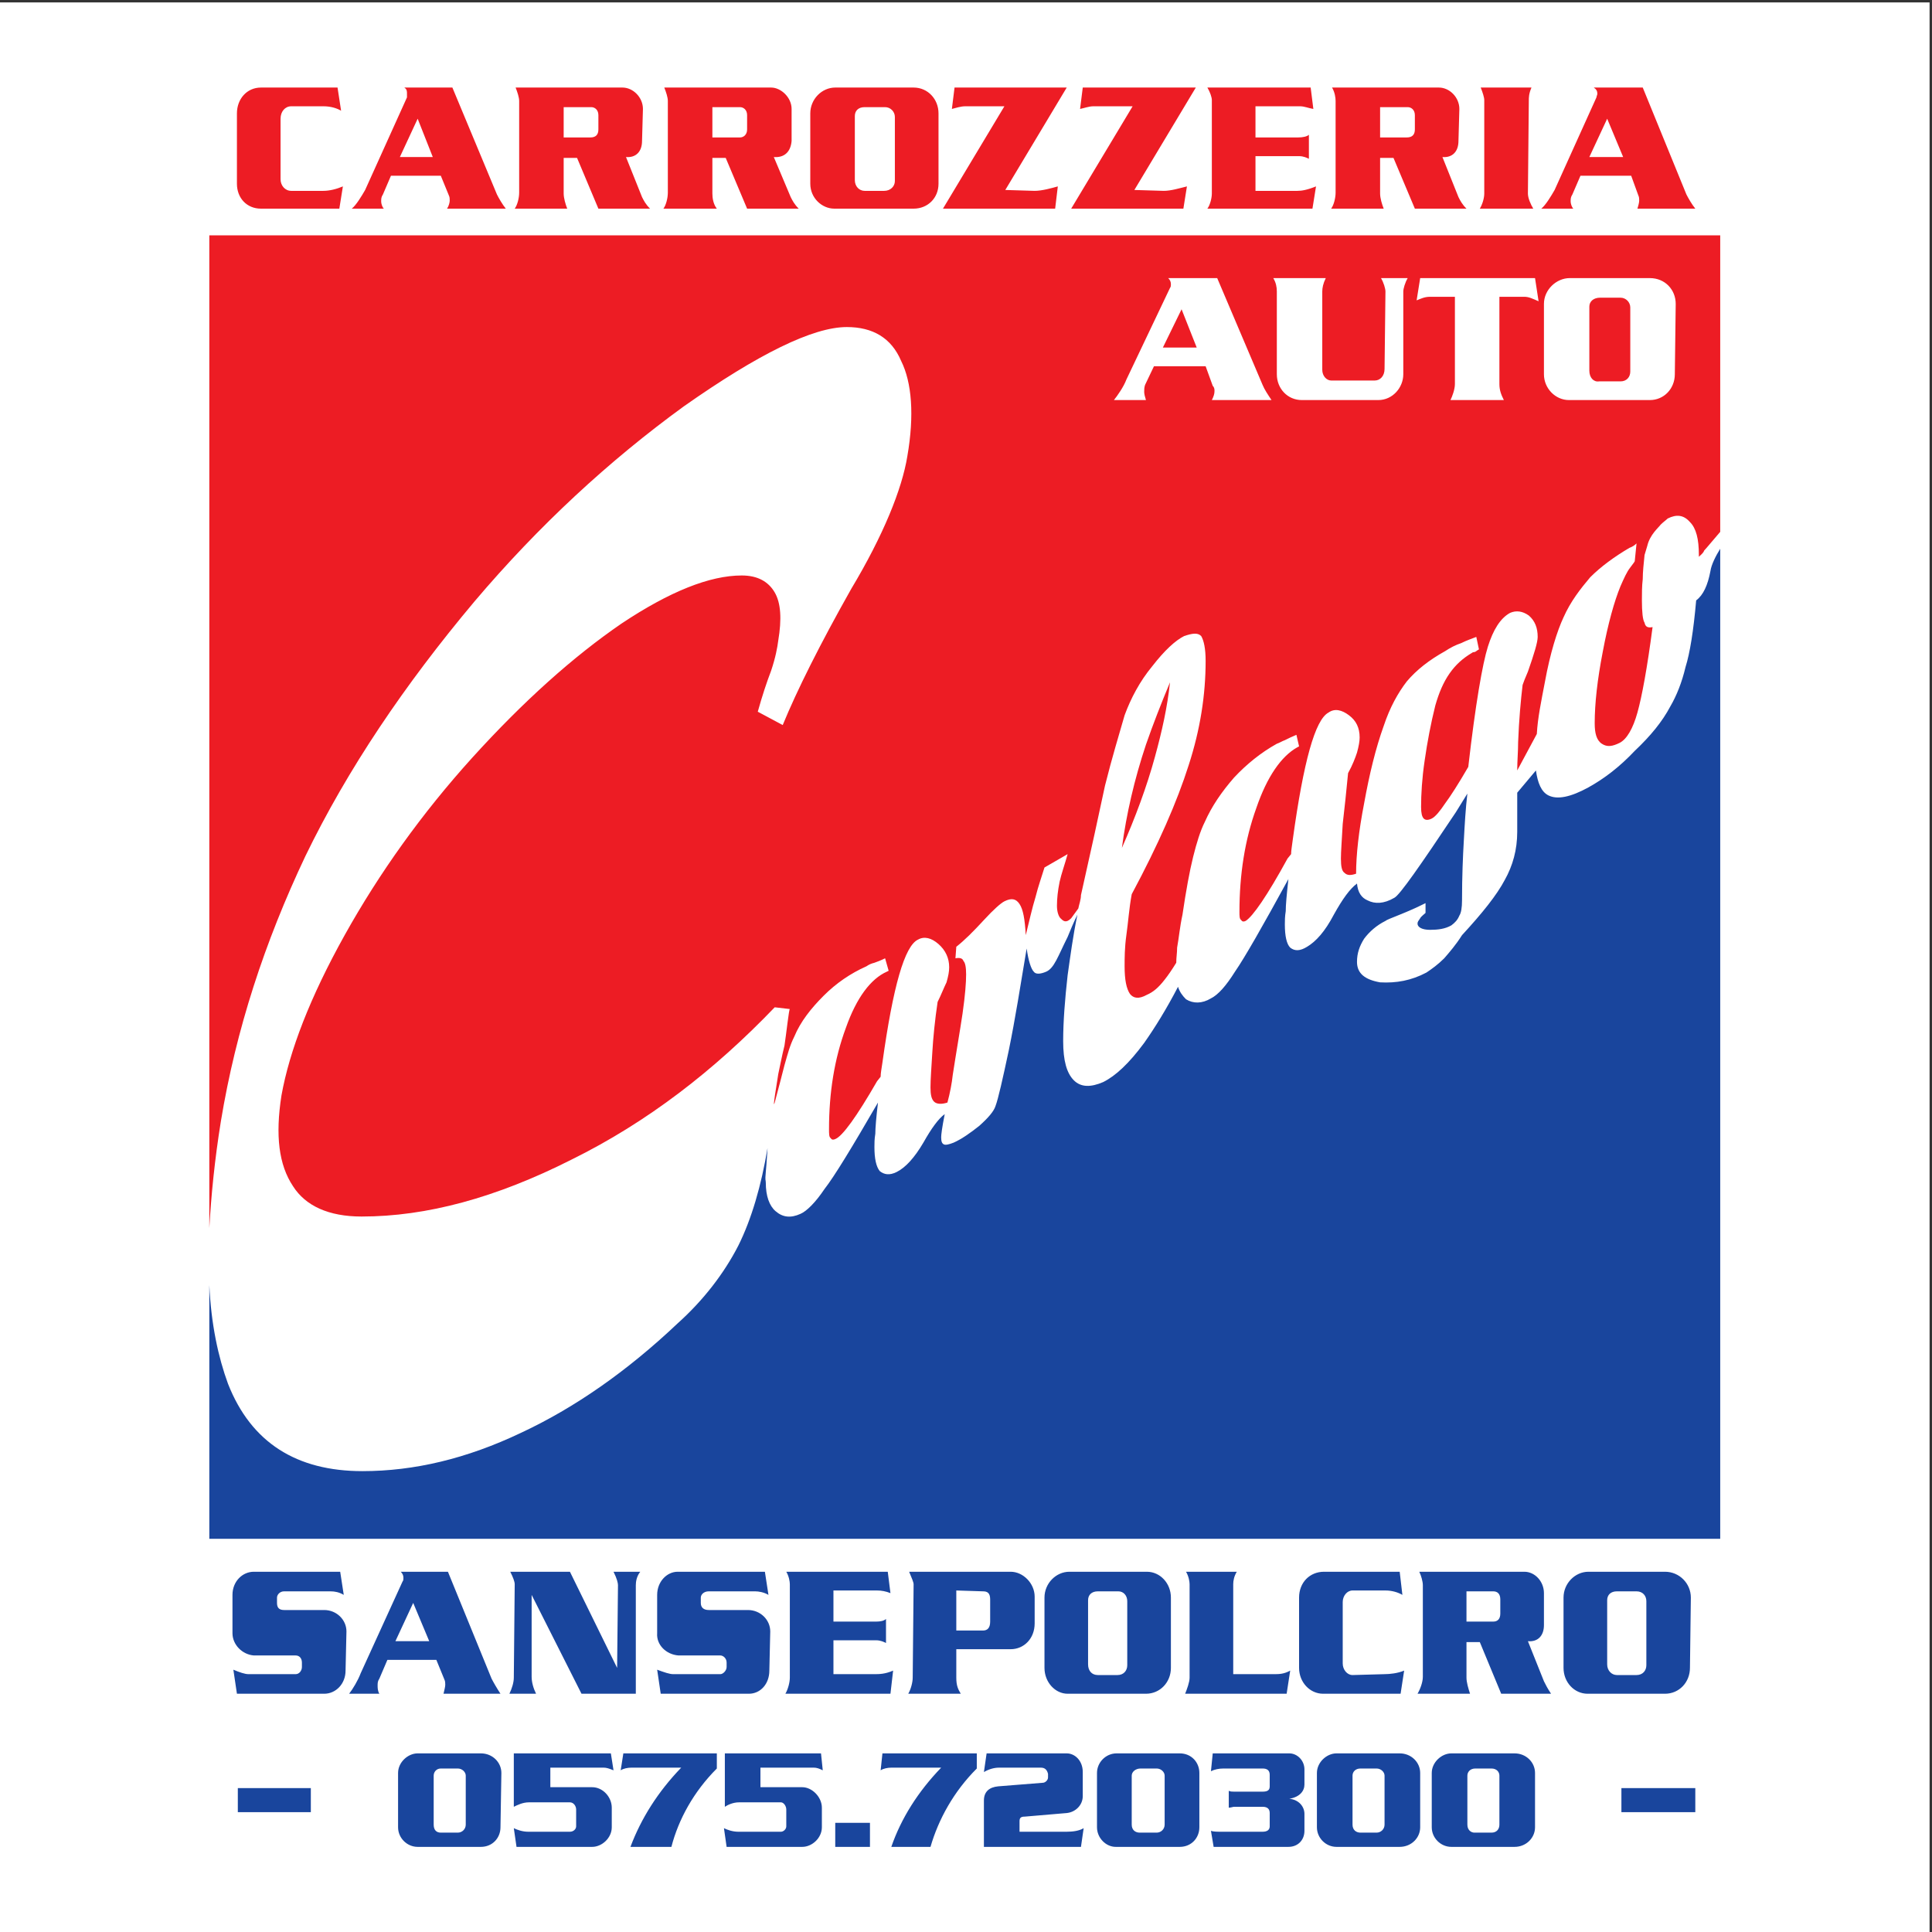 <?xml version="1.0" encoding="UTF-8"?>
<svg xmlns="http://www.w3.org/2000/svg" xmlns:xlink="http://www.w3.org/1999/xlink" width="193pt" height="193pt" viewBox="0 0 193 193" version="1.1">
<rect x="0" y="0" width="193" height="193" fill="#333333" stroke="none"/>
<g id="surface1">
<path style=" stroke:none;fill-rule:evenodd;fill:rgb(100%,100%,100%);fill-opacity:1;" d="M 0 0.242 L 192.758 0.242 L 192.758 193 L 0 193 L 0 0.242 "/>
<path style=" stroke:none;fill-rule:evenodd;fill:rgb(92.899%,10.999%,14.099%);fill-opacity:1;" d="M 20.91 122.68 C 21.09 119.48 21.445 115.832 22.066 112.008 C 23.578 102.848 26.426 94.133 30.516 85.504 C 34.699 76.879 40.391 68.426 47.414 60.066 C 53.82 52.508 60.848 46.016 68.316 40.59 C 75.789 35.34 81.215 32.672 84.594 32.672 C 87.172 32.672 89.039 33.742 90.02 36.055 C 91.086 38.188 91.352 41.477 90.641 45.57 C 90.109 48.859 88.238 53.484 85.039 58.82 C 81.926 64.336 79.613 68.961 78.191 72.43 L 75.699 71.098 C 76.145 69.496 76.59 68.16 77.031 67.004 C 77.477 65.672 77.656 64.691 77.746 63.98 C 78.102 61.848 78.012 60.246 77.391 59.18 C 76.766 58.109 75.699 57.488 74.098 57.488 C 70.898 57.488 66.895 59.09 62.09 62.289 C 57.289 65.582 52.309 70.027 47.148 75.723 C 42.168 81.234 37.898 87.195 34.43 93.418 C 30.961 99.645 28.918 104.98 28.117 109.43 C 27.492 113.43 27.848 116.367 29.273 118.5 C 30.516 120.457 32.828 121.527 36.121 121.527 C 42.613 121.527 49.551 119.656 57.109 115.832 C 64.672 112.098 71.34 106.938 77.391 100.625 L 78.902 100.801 C 78.812 100.801 78.547 103.293 78.367 104.449 C 78.102 105.516 77.922 106.492 77.746 107.293 C 77.656 107.918 77.121 111.031 77.391 110.141 C 77.832 108.453 78.012 107.828 78.367 106.406 C 78.723 105.16 78.902 104.449 79.344 103.559 C 79.969 102.047 81.035 100.715 82.281 99.469 C 83.527 98.223 84.949 97.246 86.551 96.531 C 86.816 96.355 86.996 96.266 87.352 96.176 C 87.617 96.09 88.062 95.91 88.418 95.73 L 88.773 96.977 L 88.594 97.066 C 86.996 97.777 85.57 99.645 84.504 102.668 C 83.348 105.781 82.816 109.164 82.816 112.809 C 82.816 113.254 82.816 113.609 82.992 113.699 C 83.082 113.875 83.258 113.875 83.438 113.789 C 84.148 113.52 85.57 111.562 87.617 108.008 L 87.973 107.562 C 87.973 107.207 88.062 106.762 88.152 106.141 C 89.219 98.488 90.375 94.488 91.707 93.863 C 92.332 93.508 93.043 93.688 93.754 94.309 C 94.465 94.934 94.82 95.73 94.82 96.621 C 94.82 97.066 94.73 97.512 94.555 98.133 C 94.289 98.668 94.02 99.379 93.664 100.09 C 93.398 101.867 93.219 103.648 93.133 105.16 C 93.043 106.672 92.953 107.828 92.953 108.629 C 92.953 109.34 93.043 109.785 93.309 110.051 C 93.578 110.32 94.109 110.32 94.645 110.141 C 94.91 109.164 95.09 108.184 95.176 107.383 C 95.531 105.07 95.891 103.027 96.156 101.246 C 96.422 99.379 96.512 98.133 96.512 97.332 C 96.512 96.621 96.422 96.176 96.246 96 C 96.156 95.73 95.891 95.645 95.445 95.73 L 95.531 94.578 C 96.332 93.953 97.223 93.066 98.289 91.906 C 99.27 90.84 99.98 90.219 100.336 90.039 C 101.047 89.684 101.492 89.773 101.848 90.309 C 102.203 90.84 102.383 91.82 102.469 93.418 C 102.824 91.996 103.094 90.754 103.449 89.598 C 103.715 88.527 104.07 87.551 104.34 86.66 L 106.652 85.324 C 106.383 86.305 106.027 87.281 105.852 88.086 C 105.672 88.973 105.586 89.773 105.586 90.484 C 105.586 91.105 105.762 91.551 105.938 91.73 C 106.207 91.996 106.473 92.266 107.008 91.73 L 107.719 90.754 C 107.809 90.309 107.984 89.863 107.984 89.418 C 108.965 85.059 109.766 81.414 110.387 78.477 C 111.098 75.633 111.809 73.32 112.344 71.453 C 112.965 69.762 113.855 68.07 115.102 66.559 C 116.344 64.961 117.414 63.98 118.301 63.535 C 119.102 63.27 119.637 63.18 119.992 63.535 C 120.258 63.98 120.438 64.781 120.438 66.027 C 120.438 69.406 119.902 72.875 118.746 76.434 C 117.59 80.078 115.723 84.348 113.055 89.328 C 112.789 90.754 112.699 92.176 112.52 93.418 C 112.344 94.664 112.344 95.73 112.344 96.531 C 112.344 97.867 112.52 98.758 112.879 99.289 C 113.23 99.734 113.766 99.824 114.566 99.379 C 115.188 99.113 115.723 98.668 116.344 97.867 C 116.699 97.422 117.059 96.891 117.504 96.176 C 117.504 95.645 117.59 95.199 117.59 94.664 C 117.77 93.688 117.855 92.621 118.125 91.375 C 118.48 88.973 118.836 87.016 119.191 85.594 C 119.547 84.172 119.902 83.016 120.348 82.125 C 121.059 80.523 122.039 79.102 123.281 77.676 C 124.527 76.344 125.949 75.188 127.551 74.297 C 127.82 74.211 128.086 74.031 128.352 73.941 C 128.707 73.766 129.062 73.586 129.508 73.406 L 129.773 74.562 L 129.598 74.652 C 127.996 75.543 126.574 77.59 125.508 80.703 C 124.352 83.902 123.816 87.371 123.816 91.105 C 123.816 91.465 123.816 91.82 123.992 91.906 C 124.082 92.086 124.262 92.086 124.438 91.996 C 125.148 91.551 126.574 89.508 128.617 85.77 L 128.977 85.324 C 128.977 84.973 129.062 84.527 129.152 83.812 C 130.219 76.078 131.375 71.895 132.711 71.184 C 133.332 70.738 134.047 70.918 134.758 71.453 C 135.469 71.984 135.824 72.695 135.824 73.676 C 135.824 74.031 135.734 74.562 135.559 75.188 C 135.379 75.723 135.113 76.434 134.668 77.234 C 134.488 79.102 134.312 80.789 134.133 82.301 C 134.047 83.902 133.953 85.059 133.953 85.77 C 133.953 86.57 134.047 87.016 134.312 87.195 C 134.578 87.461 134.934 87.461 135.469 87.281 C 135.469 85.414 135.734 83.016 136.27 80.258 C 136.801 77.32 137.426 74.742 138.227 72.52 C 138.848 70.652 139.648 69.227 140.535 68.07 C 141.516 66.914 142.762 65.938 144.363 65.047 C 144.895 64.691 145.43 64.426 145.965 64.246 C 146.496 63.98 147.031 63.801 147.477 63.625 L 147.742 64.871 C 147.562 64.961 147.387 65.137 147.297 65.137 C 147.117 65.137 147.031 65.227 147.031 65.227 C 146.141 65.758 145.43 66.383 144.809 67.27 C 144.184 68.16 143.738 69.227 143.383 70.473 C 142.938 72.254 142.582 74.121 142.316 75.988 C 142.051 77.766 141.961 79.367 141.961 80.613 C 141.961 81.234 142.051 81.59 142.227 81.77 C 142.406 81.945 142.672 81.945 143.027 81.77 C 143.383 81.59 143.828 81.059 144.363 80.258 C 144.895 79.547 145.695 78.301 146.676 76.609 C 147.387 70.383 148.098 66.293 148.633 64.602 C 149.164 62.914 149.875 61.758 150.855 61.223 C 151.477 60.957 152.102 61.047 152.723 61.488 C 153.344 62.023 153.609 62.734 153.609 63.625 C 153.609 64.156 153.258 65.312 152.633 67.094 C 152.367 67.715 152.188 68.16 152.102 68.426 C 151.922 69.938 151.742 71.895 151.656 74.121 C 151.656 75.098 151.566 75.988 151.566 76.965 L 153.523 73.32 C 153.609 71.719 153.969 70.027 154.324 68.16 C 154.855 65.227 155.566 63.004 156.191 61.668 C 156.902 60.066 157.883 58.82 158.859 57.664 C 159.926 56.598 161.262 55.621 162.773 54.73 C 163.039 54.641 163.305 54.465 163.484 54.285 L 163.305 56.066 C 163.219 56.242 163.039 56.422 162.859 56.688 C 162.508 57.133 162.238 57.754 161.883 58.555 C 161.262 60.066 160.637 62.289 160.105 65.137 C 159.57 67.895 159.305 70.297 159.305 72.254 C 159.305 73.23 159.48 73.941 160.016 74.297 C 160.551 74.652 161.082 74.562 161.793 74.211 C 162.508 73.852 163.129 72.785 163.574 71.184 C 164.02 69.586 164.551 66.738 165.086 62.645 C 164.641 62.734 164.371 62.645 164.285 62.203 C 164.105 61.934 164.02 61.133 164.02 59.977 C 164.02 59.266 164.02 58.555 164.105 57.844 C 164.105 57.133 164.195 56.332 164.285 55.441 L 164.551 54.555 C 164.816 53.395 165.707 52.684 165.887 52.418 C 166.152 52.152 166.418 51.973 166.598 51.797 C 167.484 51.352 168.199 51.441 168.82 52.152 C 169.441 52.773 169.711 53.84 169.711 55.441 L 169.711 55.621 C 169.887 55.441 170.152 55.266 170.242 54.996 C 170.422 54.82 171.223 53.84 171.844 53.129 L 171.844 23.512 L 20.91 23.512 Z M 111.277 39.965 C 111.633 39.523 112.254 38.633 112.52 37.922 L 116.879 28.762 C 116.969 28.672 116.969 28.492 116.969 28.402 C 116.969 28.137 116.879 27.961 116.699 27.781 L 121.594 27.781 L 126.129 38.453 C 126.309 38.898 126.664 39.434 127.02 39.965 L 121.059 39.965 C 121.238 39.609 121.324 39.344 121.324 39.078 C 121.324 38.898 121.324 38.723 121.148 38.543 L 120.438 36.586 L 115.277 36.586 L 114.387 38.453 C 114.301 38.723 114.301 38.898 114.301 39.164 C 114.301 39.344 114.387 39.699 114.477 39.965 Z M 153.969 20.844 L 157.168 20.844 C 156.992 20.664 156.902 20.309 156.902 20.133 C 156.902 19.867 156.902 19.688 157.078 19.422 L 157.883 17.555 L 162.949 17.555 L 163.66 19.512 C 163.75 19.688 163.75 19.867 163.75 20.043 C 163.75 20.223 163.66 20.578 163.574 20.844 L 169.355 20.844 C 168.996 20.398 168.645 19.777 168.465 19.422 L 164.105 8.746 L 159.215 8.746 C 159.48 8.926 159.57 9.105 159.57 9.371 C 159.57 9.461 159.48 9.637 159.48 9.727 L 155.301 18.977 C 154.945 19.598 154.41 20.488 153.969 20.844 Z M 35.141 20.844 L 38.344 20.844 C 38.164 20.664 38.078 20.309 38.078 20.133 C 38.078 19.867 38.078 19.688 38.254 19.422 L 39.055 17.555 L 44.035 17.555 L 44.836 19.512 C 44.926 19.688 44.926 19.867 44.926 20.043 C 44.926 20.223 44.836 20.578 44.66 20.844 L 50.527 20.844 C 50.172 20.398 49.816 19.777 49.641 19.422 L 45.191 8.746 L 40.391 8.746 C 40.656 8.926 40.656 9.105 40.656 9.371 C 40.656 9.461 40.656 9.637 40.656 9.727 L 36.477 18.977 C 36.121 19.598 35.586 20.488 35.141 20.844 Z M 132.977 20.844 L 138.227 20.844 C 138.047 20.398 137.867 19.777 137.867 19.332 L 137.867 15.773 L 139.203 15.773 L 141.34 20.844 L 146.496 20.844 C 146.051 20.398 145.875 20.043 145.695 19.688 L 144.094 15.688 C 145.074 15.773 145.695 15.152 145.695 14.086 L 145.785 10.883 C 145.785 9.727 144.809 8.746 143.738 8.746 L 133.066 8.746 C 133.332 9.191 133.422 9.727 133.422 10.082 L 133.422 19.242 C 133.422 19.777 133.242 20.488 132.977 20.844 Z M 51.418 20.844 L 56.664 20.844 C 56.488 20.398 56.309 19.777 56.309 19.332 L 56.309 15.773 L 57.645 15.773 L 59.777 20.844 L 64.938 20.844 C 64.492 20.398 64.316 20.043 64.137 19.688 L 62.535 15.688 C 63.516 15.773 64.137 15.152 64.137 14.086 L 64.227 10.883 C 64.227 9.727 63.246 8.746 62.18 8.746 L 51.508 8.746 C 51.684 9.191 51.863 9.727 51.863 10.082 L 51.863 19.242 C 51.863 19.777 51.684 20.488 51.418 20.844 Z M 127.195 27.781 L 132.441 27.781 C 132.176 28.316 132.09 28.762 132.09 29.117 L 132.09 36.941 C 132.09 37.566 132.531 38.012 132.977 38.012 L 137.336 38.012 C 137.867 38.012 138.312 37.566 138.312 36.855 L 138.402 29.117 C 138.402 28.848 138.227 28.227 137.957 27.781 L 140.625 27.781 C 140.359 28.227 140.184 28.848 140.184 29.117 L 140.184 37.387 C 140.184 38.723 139.113 39.965 137.691 39.965 L 130.043 39.965 C 128.617 39.965 127.551 38.809 127.551 37.387 L 127.551 29.117 C 127.551 28.672 127.465 28.227 127.195 27.781 Z M 66.273 20.844 L 71.609 20.844 C 71.254 20.398 71.164 19.777 71.164 19.332 L 71.164 15.773 L 72.496 15.773 L 74.633 20.844 L 79.789 20.844 C 79.344 20.398 79.168 20.043 78.988 19.688 L 77.301 15.688 C 78.367 15.773 78.988 15.152 79.078 14.086 L 79.078 10.883 C 79.078 9.727 78.012 8.746 77.031 8.746 L 66.359 8.746 C 66.539 9.191 66.715 9.727 66.715 10.082 L 66.715 19.242 C 66.715 19.777 66.539 20.488 66.273 20.844 Z M 156.727 39.965 C 155.391 39.965 154.234 38.809 154.234 37.387 L 154.234 30.359 C 154.234 28.938 155.48 27.781 156.812 27.781 L 164.816 27.781 C 166.328 27.781 167.398 28.938 167.398 30.359 L 167.309 37.387 C 167.309 38.809 166.242 39.965 164.816 39.965 Z M 83.348 20.844 C 83.348 20.844 83.348 20.844 83.438 20.844 L 91.266 20.844 C 92.688 20.844 93.754 19.777 93.754 18.355 L 93.754 11.328 C 93.754 9.902 92.688 8.746 91.266 8.746 L 83.438 8.746 C 82.102 8.746 80.945 9.902 80.945 11.328 L 80.945 18.355 C 80.945 19.777 82.102 20.844 83.348 20.844 Z M 107.008 20.844 L 118.215 20.844 L 118.57 18.621 C 117.855 18.797 116.969 19.066 116.258 19.066 L 113.32 18.977 L 119.457 8.746 L 108.164 8.746 L 107.895 10.883 C 108.34 10.793 108.785 10.617 109.23 10.617 L 113.145 10.617 Z M 94.199 20.844 L 105.406 20.844 L 105.672 18.621 C 105.051 18.797 104.07 19.066 103.359 19.066 L 100.426 18.977 L 106.562 8.746 L 95.355 8.746 L 95.09 10.883 C 95.445 10.793 95.977 10.617 96.422 10.617 L 100.336 10.617 Z M 144.895 39.965 C 145.074 39.609 145.34 38.898 145.34 38.367 L 145.34 29.648 L 142.852 29.648 C 142.316 29.648 141.961 29.828 141.516 30.004 L 141.871 27.781 L 153.344 27.781 L 153.699 30.094 C 153.078 29.828 152.723 29.648 152.277 29.648 L 149.785 29.648 L 149.785 38.367 C 149.785 38.988 149.965 39.434 150.23 39.965 Z M 120.613 20.844 L 131.109 20.844 L 131.465 18.621 C 130.574 18.977 130.043 19.066 129.598 19.066 L 125.418 19.066 L 125.418 15.598 L 129.773 15.598 C 130.219 15.598 130.574 15.773 130.754 15.863 L 130.754 13.461 C 130.574 13.641 130.133 13.73 129.688 13.73 L 125.418 13.73 L 125.418 10.617 L 129.863 10.617 C 130.309 10.617 130.664 10.793 131.199 10.883 L 130.93 8.746 L 120.613 8.746 C 120.883 9.191 121.059 9.727 121.059 9.992 L 121.059 19.332 C 121.059 19.777 120.883 20.488 120.613 20.844 Z M 33.898 20.844 L 34.254 18.621 C 33.629 18.887 32.918 19.066 32.297 19.066 L 29.094 19.066 C 28.473 19.066 28.027 18.531 28.027 17.91 L 28.027 11.859 C 28.027 11.148 28.473 10.617 29.094 10.617 L 32.297 10.617 C 33.008 10.617 33.629 10.793 34.074 11.062 L 33.719 8.746 L 26.07 8.746 C 24.648 8.746 23.668 9.902 23.668 11.328 L 23.668 18.355 C 23.668 19.777 24.648 20.844 26.07 20.844 Z M 147.828 20.844 L 153.168 20.844 C 152.898 20.398 152.633 19.777 152.633 19.332 L 152.723 10.082 C 152.723 9.727 152.723 9.371 152.988 8.746 L 147.918 8.746 C 148.098 9.191 148.273 9.727 148.273 9.992 L 148.273 19.332 C 148.273 19.777 148.098 20.398 147.828 20.844 Z M 116.879 68.16 C 115.988 70.297 115.188 72.34 114.477 74.387 C 113.32 77.855 112.52 81.324 112.074 84.703 C 113.41 81.68 114.566 78.566 115.367 75.633 C 116.078 73.051 116.613 70.652 116.879 68.16 Z M 158.77 37.031 C 158.77 37.742 159.215 38.188 159.746 38.098 L 161.883 38.098 C 162.508 38.098 162.859 37.652 162.859 37.121 L 162.859 30.715 C 162.859 30.184 162.418 29.738 161.883 29.738 L 159.84 29.738 C 159.215 29.738 158.77 30.094 158.77 30.629 Z M 85.395 17.996 L 85.395 11.594 C 85.395 11.062 85.75 10.703 86.371 10.703 L 88.418 10.703 C 88.953 10.703 89.395 11.148 89.395 11.684 L 89.395 18.086 C 89.395 18.621 88.953 19.066 88.328 19.066 L 86.371 19.066 C 85.84 19.066 85.395 18.621 85.395 17.996 Z M 158.77 15.688 L 160.551 11.859 L 162.148 15.688 Z M 39.945 15.688 L 41.723 11.859 L 43.234 15.688 Z M 116.168 34.719 L 119.547 34.719 L 118.035 30.895 Z M 71.164 13.73 L 71.164 10.703 L 73.922 10.703 C 74.277 10.703 74.633 10.973 74.633 11.504 L 74.633 12.93 C 74.633 13.461 74.277 13.73 73.922 13.73 Z M 56.309 13.73 L 56.309 10.703 L 59.066 10.703 C 59.422 10.703 59.777 10.973 59.777 11.504 L 59.777 12.93 C 59.777 13.461 59.512 13.73 58.977 13.73 Z M 137.867 13.73 L 137.867 10.703 L 140.625 10.703 C 140.98 10.703 141.34 10.973 141.34 11.504 L 141.34 12.93 C 141.34 13.461 141.07 13.73 140.535 13.73 L 137.867 13.73 "/>
<path style=" stroke:none;fill-rule:evenodd;fill:rgb(9.799%,27.1%,61.6%);fill-opacity:1;" d="M 146.496 161.992 L 146.496 158.969 L 149.164 158.969 C 149.609 158.969 149.875 159.238 149.875 159.77 L 149.875 161.191 C 149.875 161.727 149.609 161.992 149.164 161.992 Z M 113.055 182.273 L 113.055 177.379 C 113.055 177.023 113.41 176.668 113.945 176.668 L 115.547 176.668 C 115.988 176.668 116.344 177.023 116.344 177.379 L 116.344 182.273 C 116.344 182.719 115.988 183.074 115.547 183.074 L 113.855 183.074 C 113.41 183.074 113.055 182.805 113.055 182.273 Z M 43.324 182.273 L 43.324 177.379 C 43.324 177.023 43.59 176.668 44.035 176.668 L 45.727 176.668 C 46.172 176.668 46.527 177.023 46.527 177.379 L 46.527 182.273 C 46.527 182.719 46.172 183.074 45.727 183.074 L 44.035 183.074 C 43.59 183.074 43.324 182.805 43.324 182.273 Z M 146.586 182.273 L 146.586 177.379 C 146.586 177.023 146.852 176.668 147.387 176.668 L 148.988 176.668 C 149.52 176.668 149.785 177.023 149.785 177.379 L 149.785 182.273 C 149.785 182.719 149.52 183.074 148.988 183.074 L 147.297 183.074 C 146.941 183.074 146.586 182.805 146.586 182.273 Z M 135.113 182.273 L 135.113 177.379 C 135.113 177.023 135.379 176.668 135.91 176.668 L 137.512 176.668 C 137.957 176.668 138.312 177.023 138.312 177.379 L 138.312 182.273 C 138.312 182.719 137.957 183.074 137.512 183.074 L 135.91 183.074 C 135.469 183.074 135.113 182.805 135.113 182.273 Z M 83.438 184.496 L 86.906 184.496 L 86.906 182.094 L 83.438 182.094 Z M 39.5 163.949 L 41.277 160.125 L 42.879 163.949 Z M 95.531 162.883 L 95.531 158.883 L 98.203 158.969 C 98.645 158.969 98.914 159.148 98.914 159.77 L 98.914 161.992 C 98.914 162.617 98.645 162.883 98.203 162.883 Z M 160.551 166.262 L 160.551 159.859 C 160.551 159.324 160.906 158.969 161.527 158.969 L 163.484 158.969 C 164.105 158.969 164.465 159.414 164.465 159.949 L 164.465 166.352 C 164.465 166.887 164.105 167.332 163.484 167.332 L 161.527 167.332 C 160.992 167.332 160.551 166.887 160.551 166.262 Z M 108.695 166.262 L 108.695 159.859 C 108.695 159.324 109.051 158.969 109.676 158.969 L 111.719 158.969 C 112.254 158.969 112.609 159.414 112.609 159.949 L 112.609 166.352 C 112.609 166.887 112.254 167.332 111.633 167.332 L 109.676 167.332 C 109.051 167.332 108.695 166.887 108.695 166.262 Z M 161.973 181.027 L 169.355 181.027 L 169.355 178.625 L 161.973 178.625 Z M 23.758 181.027 L 31.051 181.027 L 31.051 178.625 L 23.758 178.625 Z M 121.238 184.496 L 128.707 184.496 C 129.688 184.496 130.309 183.785 130.309 182.895 L 130.309 181.203 C 130.309 180.492 129.773 179.781 128.797 179.691 C 129.863 179.516 130.309 178.895 130.309 178.27 L 130.309 176.758 C 130.309 175.867 129.598 175.156 128.797 175.156 L 121.148 175.156 L 120.969 176.938 C 121.324 176.758 121.77 176.668 122.215 176.668 L 126.129 176.668 C 126.574 176.668 126.84 176.848 126.84 177.293 L 126.84 178.449 C 126.84 178.805 126.664 178.98 126.129 178.98 L 123.281 178.98 C 123.105 178.98 122.926 178.98 122.75 178.895 L 122.75 180.582 C 122.926 180.582 123.195 180.492 123.281 180.492 L 126.129 180.492 C 126.664 180.492 126.84 180.762 126.84 181.117 L 126.84 182.449 C 126.84 182.805 126.574 182.984 126.129 182.984 L 122.039 182.984 C 121.594 182.984 121.238 182.984 120.969 182.895 Z M 89.039 184.496 L 92.953 184.496 C 93.754 181.738 95.266 178.98 97.578 176.668 L 97.578 175.156 L 88.152 175.156 L 87.973 176.848 C 88.238 176.668 88.684 176.582 89.039 176.582 L 94.02 176.582 C 91.707 178.98 90.02 181.648 89.039 184.496 Z M 62.98 184.496 L 67.07 184.496 C 67.785 181.738 69.297 178.98 71.609 176.668 L 71.609 175.156 L 62.27 175.156 L 62.004 176.848 C 62.27 176.668 62.715 176.582 63.07 176.582 L 68.051 176.582 C 65.738 178.98 64.047 181.648 62.98 184.496 Z M 72.586 184.496 L 80.145 184.496 C 81.125 184.496 82.102 183.605 82.102 182.539 L 82.102 180.582 C 82.102 179.516 81.125 178.535 80.145 178.535 L 75.965 178.535 L 75.965 176.582 L 81.301 176.582 C 81.57 176.582 81.836 176.668 82.191 176.848 L 82.016 175.156 L 72.41 175.156 L 72.41 180.492 C 72.676 180.316 73.207 180.047 73.832 180.047 L 78.012 180.047 C 78.277 180.047 78.547 180.406 78.547 180.762 L 78.547 182.449 C 78.547 182.719 78.277 182.984 78.012 182.984 L 73.742 182.984 C 73.207 182.984 72.676 182.805 72.32 182.629 Z M 51.598 184.496 L 59.156 184.496 C 60.133 184.496 61.113 183.605 61.113 182.539 L 61.113 180.582 C 61.113 179.516 60.223 178.535 59.156 178.535 L 54.977 178.535 L 54.977 176.582 L 60.312 176.582 C 60.578 176.582 60.848 176.668 61.289 176.848 L 61.023 175.156 L 51.328 175.156 L 51.328 180.492 C 51.684 180.316 52.219 180.047 52.84 180.047 L 56.934 180.047 C 57.289 180.047 57.555 180.406 57.555 180.762 L 57.555 182.449 C 57.555 182.719 57.289 182.984 56.934 182.984 L 52.754 182.984 C 52.219 182.984 51.684 182.805 51.328 182.629 Z M 98.289 184.496 L 107.984 184.496 L 108.254 182.629 C 107.809 182.895 107.184 182.984 106.562 182.984 L 101.848 182.984 L 101.848 181.918 C 101.848 181.562 102.027 181.473 102.383 181.473 L 106.562 181.117 C 107.449 181.027 108.164 180.316 108.164 179.426 L 108.164 177.023 C 108.164 175.867 107.363 175.156 106.562 175.156 L 98.559 175.156 L 98.289 177.023 C 98.734 176.758 99.27 176.582 99.801 176.582 L 103.98 176.582 C 104.426 176.582 104.605 176.848 104.695 177.203 L 104.695 177.559 C 104.695 177.824 104.426 178.094 104.16 178.094 L 99.715 178.449 C 98.824 178.535 98.289 178.98 98.289 179.871 Z M 133.512 184.496 L 139.824 184.496 C 140.98 184.496 141.871 183.605 141.871 182.539 L 141.871 177.113 C 141.871 176.047 140.98 175.156 139.824 175.156 L 133.512 175.156 C 132.531 175.156 131.555 176.047 131.555 177.113 L 131.555 182.539 C 131.555 183.605 132.441 184.496 133.512 184.496 Z M 144.984 184.496 L 151.301 184.496 C 152.453 184.496 153.344 183.605 153.344 182.539 L 153.344 177.113 C 153.344 176.047 152.453 175.156 151.301 175.156 L 144.984 175.156 C 144.008 175.156 143.027 176.047 143.027 177.113 L 143.027 182.539 C 143.027 183.605 143.918 184.496 144.984 184.496 Z M 41.723 184.496 L 48.039 184.496 C 49.195 184.496 49.996 183.605 49.996 182.539 L 50.086 177.113 C 50.086 176.047 49.195 175.156 48.039 175.156 L 41.723 175.156 C 40.746 175.156 39.766 176.047 39.766 177.113 L 39.766 182.539 C 39.766 183.605 40.656 184.496 41.723 184.496 Z M 111.453 184.496 L 117.855 184.496 C 119.012 184.496 119.812 183.605 119.812 182.539 L 119.812 177.113 C 119.812 176.047 119.012 175.156 117.855 175.156 L 111.543 175.156 C 110.477 175.156 109.586 176.047 109.586 177.113 L 109.586 182.539 C 109.586 183.605 110.477 184.496 111.453 184.496 Z M 139.914 169.199 L 140.27 166.887 C 139.648 167.152 138.848 167.242 138.312 167.242 L 135.113 167.332 C 134.578 167.332 134.133 166.797 134.133 166.172 L 134.133 160.035 C 134.133 159.414 134.578 158.883 135.113 158.883 L 138.402 158.883 C 139.023 158.883 139.648 159.059 140.094 159.324 L 139.824 157.012 L 132.266 157.012 C 130.844 157.012 129.773 158.082 129.773 159.594 L 129.773 166.617 C 129.773 168.043 130.844 169.199 132.176 169.199 Z M 118.391 169.199 L 128.531 169.199 L 128.887 166.887 C 128.262 167.242 127.73 167.242 127.285 167.242 L 123.195 167.242 L 123.195 158.258 C 123.195 157.902 123.281 157.457 123.551 157.012 L 118.48 157.012 C 118.746 157.457 118.836 157.992 118.836 158.258 L 118.836 167.598 C 118.836 168.043 118.57 168.754 118.391 169.199 Z M 78.457 169.199 L 88.953 169.199 L 89.219 166.887 C 88.418 167.242 87.797 167.242 87.352 167.242 L 83.258 167.242 L 83.258 163.859 L 87.527 163.859 C 87.973 163.859 88.328 164.039 88.508 164.129 L 88.508 161.727 C 88.328 161.906 87.973 161.992 87.527 161.992 L 83.258 161.992 L 83.258 158.883 L 87.617 158.883 C 88.062 158.883 88.508 158.969 88.953 159.148 L 88.684 157.012 L 78.547 157.012 C 78.812 157.457 78.902 157.992 78.902 158.258 L 78.902 167.598 C 78.902 168.043 78.723 168.754 78.457 169.199 Z M 23.668 169.199 L 32.387 169.199 C 33.543 169.199 34.52 168.219 34.52 166.887 L 34.609 162.973 C 34.609 161.816 33.629 160.836 32.387 160.836 L 28.383 160.836 C 27.848 160.836 27.672 160.57 27.672 160.125 L 27.672 159.594 C 27.672 159.324 27.938 158.969 28.383 158.969 L 33.008 158.969 C 33.453 158.969 33.898 159.059 34.34 159.324 L 33.984 157.012 L 25.359 157.012 C 24.203 157.012 23.223 157.992 23.223 159.324 L 23.223 163.148 C 23.223 164.305 24.203 165.285 25.359 165.375 L 29.539 165.375 C 29.895 165.375 30.16 165.641 30.16 166.086 L 30.16 166.531 C 30.16 166.887 29.895 167.242 29.539 167.242 L 24.824 167.242 C 24.469 167.242 23.934 167.062 23.312 166.797 Z M 66.004 169.199 L 74.809 169.199 C 75.965 169.199 76.855 168.219 76.855 166.887 L 76.945 162.973 C 76.945 161.816 75.965 160.836 74.719 160.836 L 70.809 160.836 C 70.273 160.836 70.008 160.57 70.008 160.125 L 70.008 159.594 C 70.008 159.324 70.273 158.969 70.809 158.969 L 75.434 158.969 C 75.789 158.969 76.32 159.059 76.766 159.324 L 76.41 157.012 L 67.695 157.012 C 66.629 157.012 65.648 157.992 65.648 159.324 L 65.648 163.148 C 65.559 164.305 66.539 165.285 67.785 165.375 L 71.965 165.375 C 72.23 165.375 72.586 165.641 72.586 166.086 L 72.586 166.531 C 72.586 166.887 72.23 167.242 71.965 167.242 L 67.25 167.242 C 66.895 167.242 66.359 167.062 65.648 166.797 Z M 90.73 169.199 L 95.977 169.199 C 95.711 168.754 95.531 168.398 95.531 167.598 L 95.531 164.75 L 100.961 164.75 C 102.293 164.75 103.359 163.684 103.359 162.172 L 103.359 159.504 C 103.359 158.168 102.203 157.012 100.961 157.012 L 90.82 157.012 C 91.086 157.637 91.266 158.082 91.266 158.258 L 91.176 167.598 C 91.176 168.043 90.996 168.754 90.73 169.199 Z M 106.652 169.199 C 106.738 169.199 106.738 169.199 106.738 169.199 L 114.477 169.199 C 115.898 169.199 116.969 168.043 116.969 166.617 L 116.969 159.594 C 116.969 158.168 115.898 157.012 114.566 157.012 L 106.828 157.012 C 105.496 157.012 104.34 158.168 104.34 159.594 L 104.34 166.617 C 104.34 168.043 105.406 169.199 106.652 169.199 Z M 158.594 169.199 L 166.328 169.199 C 167.754 169.199 168.82 168.043 168.82 166.617 L 168.91 159.594 C 168.91 158.168 167.754 157.012 166.328 157.012 L 158.68 157.012 C 157.348 157.012 156.191 158.168 156.191 159.594 L 156.191 166.617 C 156.191 168.043 157.258 169.199 158.594 169.199 Z M 50.887 169.199 L 53.551 169.199 C 53.285 168.664 53.109 168.043 53.109 167.508 L 53.109 159.324 L 58.09 169.199 L 63.516 169.199 L 63.516 158.348 C 63.516 157.992 63.602 157.457 63.961 157.012 L 61.289 157.012 C 61.648 157.723 61.734 158.168 61.734 158.348 L 61.648 166.617 L 56.934 157.012 L 50.973 157.012 C 51.242 157.547 51.418 157.992 51.418 158.258 L 51.328 167.598 C 51.328 168.043 51.152 168.664 50.887 169.199 Z M 141.605 169.199 L 146.852 169.199 C 146.676 168.664 146.496 168.043 146.496 167.598 L 146.496 164.039 L 147.828 164.039 L 149.965 169.199 L 154.945 169.199 C 154.59 168.664 154.41 168.309 154.234 167.953 L 152.633 163.949 C 153.609 164.039 154.234 163.418 154.234 162.348 L 154.234 159.148 C 154.234 157.992 153.344 157.012 152.277 157.012 L 141.781 157.012 C 141.961 157.367 142.137 157.992 142.137 158.348 L 142.137 167.508 C 142.137 168.043 141.871 168.754 141.605 169.199 Z M 34.875 169.199 L 37.898 169.199 C 37.723 168.93 37.723 168.574 37.723 168.398 C 37.723 168.129 37.723 167.953 37.898 167.688 L 38.699 165.816 L 43.59 165.816 L 44.391 167.773 C 44.48 167.953 44.48 168.129 44.48 168.309 C 44.48 168.484 44.391 168.844 44.305 169.199 L 49.996 169.199 C 49.641 168.664 49.285 168.043 49.105 167.688 L 44.746 157.012 L 40.035 157.012 C 40.211 157.191 40.301 157.367 40.301 157.637 C 40.301 157.723 40.301 157.902 40.211 157.992 L 36.031 167.152 C 35.766 167.863 35.23 168.754 34.875 169.199 Z M 171.844 54.82 C 171.398 55.531 170.953 56.422 170.867 57.043 C 170.598 58.465 170.152 59.445 169.441 59.977 C 169.176 63.004 168.82 65.227 168.375 66.648 C 168.02 68.16 167.484 69.496 166.863 70.562 C 166.062 72.074 164.906 73.496 163.305 75.008 C 161.793 76.609 160.281 77.766 158.68 78.656 C 156.902 79.633 155.566 79.902 154.68 79.457 C 153.969 79.102 153.609 78.211 153.434 76.965 L 151.566 79.188 C 151.566 79.988 151.566 80.879 151.566 81.77 L 151.566 83.102 C 151.566 84.883 151.121 86.48 150.32 87.906 C 149.52 89.418 148.098 91.195 146.051 93.418 C 145.43 94.398 144.809 95.109 144.273 95.73 C 143.648 96.355 143.027 96.801 142.492 97.156 C 140.98 97.957 139.469 98.223 137.867 98.133 C 136.355 97.867 135.559 97.246 135.559 96.09 C 135.559 95.199 135.824 94.488 136.27 93.777 C 136.801 93.066 137.512 92.441 138.402 91.996 C 138.492 91.906 138.938 91.73 139.824 91.375 C 140.715 91.02 141.516 90.664 142.406 90.219 L 142.406 91.195 C 142.227 91.375 141.961 91.551 141.871 91.73 C 141.691 91.996 141.605 92.086 141.605 92.266 C 141.605 92.621 142.051 92.887 142.852 92.887 C 143.648 92.887 144.363 92.797 144.984 92.441 C 145.34 92.176 145.605 91.906 145.785 91.465 C 145.965 91.195 146.051 90.664 146.051 89.949 C 146.051 87.551 146.141 85.504 146.23 83.992 C 146.316 82.391 146.406 80.789 146.586 79.277 L 145.43 81.145 C 141.871 86.48 139.824 89.418 139.293 89.684 C 138.227 90.309 137.336 90.309 136.625 89.949 C 136 89.684 135.645 89.152 135.559 88.262 C 134.844 88.797 134.133 89.773 133.242 91.375 C 132.355 93.066 131.465 94.043 130.574 94.578 C 129.863 95.02 129.332 95.02 128.887 94.664 C 128.531 94.309 128.352 93.508 128.352 92.352 C 128.352 91.996 128.352 91.551 128.441 91.02 C 128.441 90.395 128.531 89.418 128.707 87.816 C 126.129 92.531 124.352 95.645 123.371 97.066 C 122.48 98.488 121.684 99.379 120.969 99.734 C 120.082 100.27 119.191 100.27 118.48 99.824 C 118.125 99.469 117.855 99.113 117.68 98.578 C 116.523 100.801 115.367 102.668 114.301 104.18 C 112.789 106.227 111.453 107.473 110.207 108.094 C 108.965 108.629 107.984 108.629 107.273 107.918 C 106.562 107.207 106.207 105.961 106.207 104.004 C 106.207 102.047 106.383 99.824 106.652 97.422 C 106.918 95.555 107.184 93.508 107.629 91.375 C 107.273 92.086 106.828 93.152 106.652 93.598 C 105.672 95.555 105.316 96.711 104.516 97.066 C 103.895 97.332 103.449 97.332 103.27 97.066 C 103.004 96.801 102.738 96 102.559 94.754 C 101.938 98.488 101.402 101.867 100.781 104.895 C 100.156 107.828 99.715 109.785 99.445 110.496 C 99.27 111.031 98.734 111.652 97.844 112.453 C 96.957 113.164 96.066 113.789 95.266 114.145 C 94.82 114.32 94.465 114.41 94.289 114.32 C 94.109 114.23 94.02 114.055 94.02 113.609 C 94.02 113.344 94.109 112.633 94.375 111.297 C 93.754 111.742 93.043 112.719 92.242 114.145 C 91.352 115.656 90.465 116.633 89.574 117.078 C 88.863 117.434 88.328 117.344 87.883 116.988 C 87.527 116.543 87.352 115.742 87.352 114.59 C 87.352 114.23 87.352 113.789 87.441 113.254 C 87.441 112.719 87.527 111.652 87.707 110.141 C 85.129 114.59 83.348 117.523 82.371 118.77 C 81.48 120.102 80.59 120.992 79.969 121.258 C 78.988 121.703 78.191 121.613 77.477 120.992 C 76.855 120.457 76.5 119.48 76.5 118.145 C 76.5 117.789 76.41 118.055 76.5 117.078 C 76.59 116.188 76.676 114.59 76.676 114.676 C 76.055 118.414 75.078 121.793 73.742 124.461 C 72.32 127.219 70.273 129.887 67.695 132.199 C 62.625 137 57.379 140.648 52.039 143.137 C 46.617 145.719 41.367 146.961 36.211 146.961 C 29.629 146.961 25.094 144.117 22.781 138.246 C 21.801 135.578 21.09 132.285 20.91 128.375 L 20.91 153.723 L 171.844 153.723 L 171.844 54.82 "/>
</g>
</svg>
